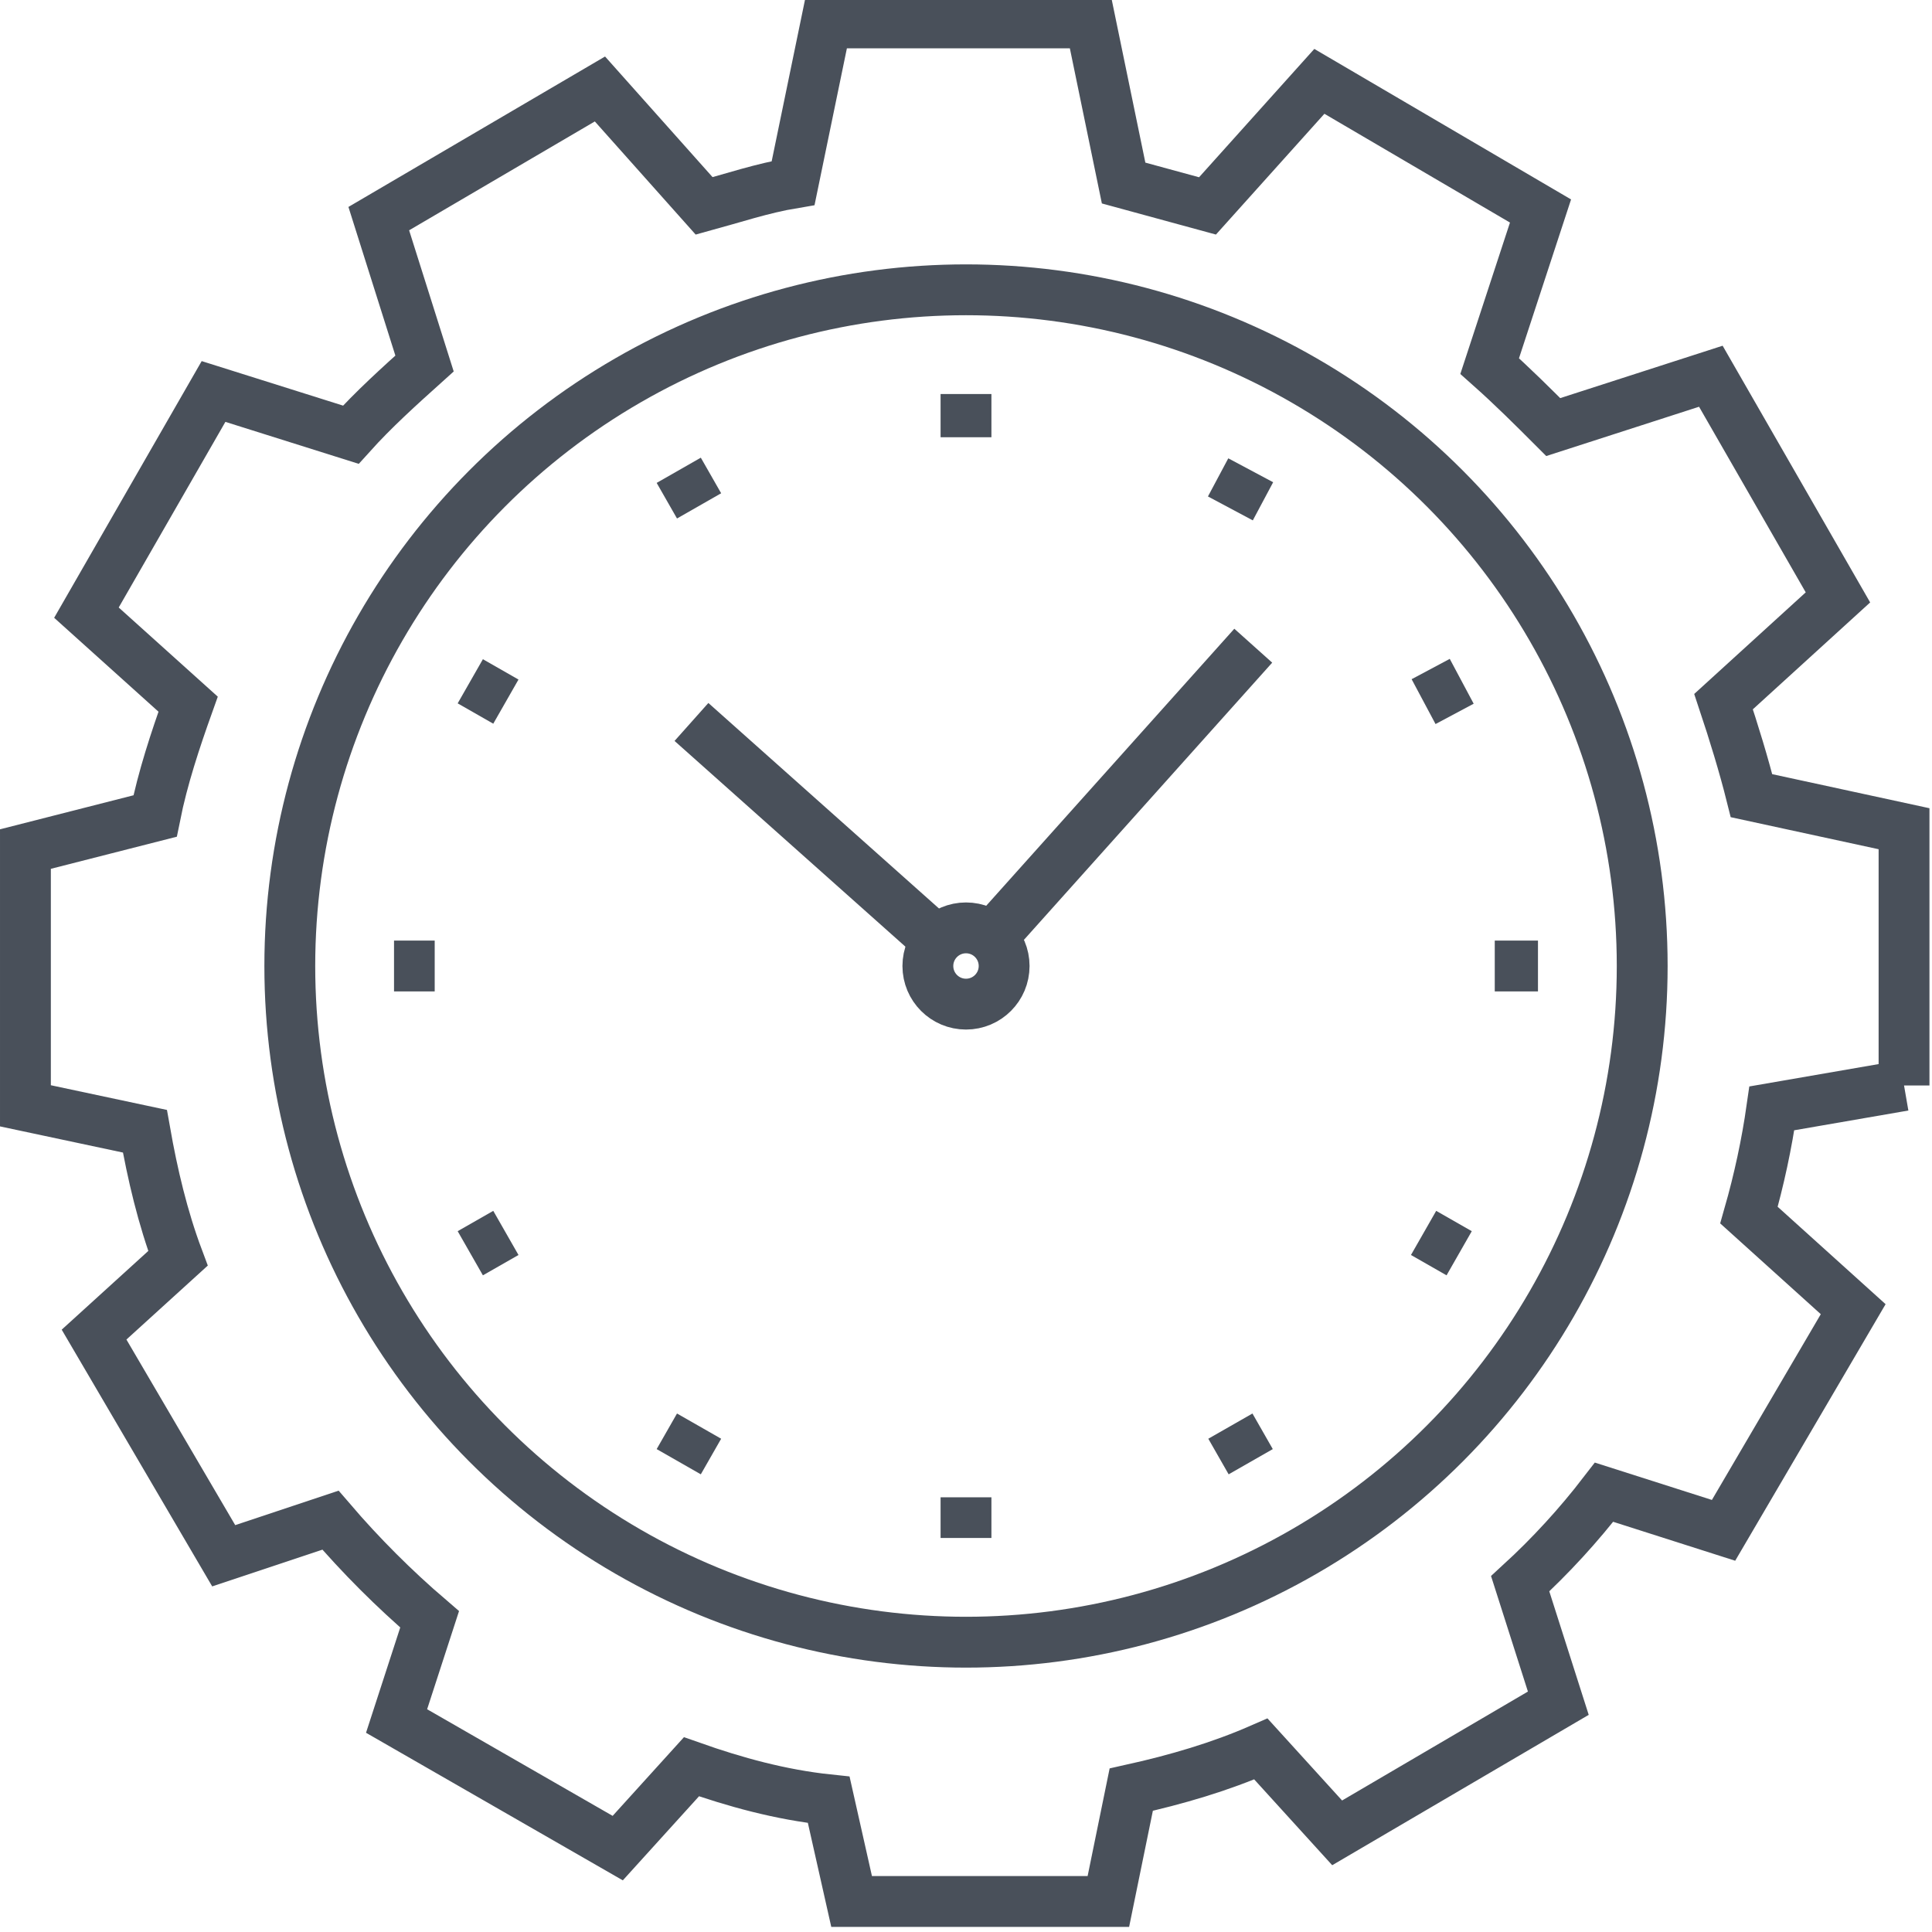 <svg width="76" height="76" xmlns="http://www.w3.org/2000/svg">

 <g>
  <title>background</title>
  <rect fill="none" id="canvas_background" height="402" width="582" y="-1" x="-1"/>
 </g>
 <g>
  <title>Layer 1</title>
  <g id="svg_1">
   <path id="svg_2" d="m74.9,42.7l0,-10.1l-6,-1.3c-0.3,-1.2 -0.7,-2.5 -1.1,-3.7l4.5,-4.1l-5,-8.7l-6.2,2c-0.8,-0.8 -1.6,-1.6 -2.5,-2.4l2,-6.1l-8.7,-5.1l-4.4,4.9c-1.1,-0.3 -2.2,-0.6 -3.3,-0.9l-1.3,-6.3l-10.4,0l-1.3,6.3c-1.2,0.2 -2.4,0.6 -3.5,0.9l-4.1,-4.6l-8.7,5.1l1.8,5.7c-1,0.9 -2,1.8 -2.9,2.8l-5.4,-1.7l-5,8.7l4,3.6c-0.5,1.4 -1,2.9 -1.3,4.4l-5.1,1.3l0,10.1l4.7,1c0.3,1.7 0.7,3.4 1.3,5l-3.3,3l5.1,8.7l4.2,-1.4c1.2,1.4 2.5,2.7 3.9,3.9l-1.3,4l8.7,5l2.9,-3.2c1.7,0.6 3.5,1.1 5.4,1.3l0.9,4l10.1,0l0.9,-4.4c1.8,-0.4 3.5,-0.9 5.1,-1.6l3,3.3l8.7,-5.1l-1.5,-4.7c1.2,-1.1 2.3,-2.3 3.3,-3.6l4.7,1.5l5.1,-8.7l-4.1,-3.7c0.4,-1.4 0.7,-2.8 0.9,-4.2l5.2,-0.9z" stroke-miterlimit="10" stroke-width="2" stroke="#49505A" fill="none"/>
   <circle id="svg_3" r="26.6" cy="38" cx="38" stroke-miterlimit="10" stroke-linejoin="bevel" stroke-linecap="round" stroke-width="2" stroke="#49505A" fill="none"/>
   <g id="svg_4">
    <line id="svg_5" y2="17.2" x2="38" y1="15.5" x1="38" stroke-miterlimit="10" stroke-width="2" stroke="#49505A" fill="none"/>
    <line id="svg_6" y2="19.9" x2="27.5" y1="18.5" x1="26.7" stroke-miterlimit="10" stroke-width="2" stroke="#49505A" fill="none"/>
    <line id="svg_7" y2="27.6" x2="19.9" y1="26.8" x1="18.5" stroke-miterlimit="10" stroke-width="2" stroke="#49505A" fill="none"/>
    <line id="svg_8" y2="38" x2="17.1" y1="38" x1="15.5" stroke-miterlimit="10" stroke-width="2" stroke="#49505A" fill="none"/>
    <line id="svg_9" y2="48.5" x2="19.9" y1="49.3" x1="18.5" stroke-miterlimit="10" stroke-width="2" stroke="#49505A" fill="none"/>
    <line id="svg_10" y2="56.1" x2="27.5" y1="57.5" x1="26.7" stroke-miterlimit="10" stroke-width="2" stroke="#49505A" fill="none"/>
    <line id="svg_11" y2="58.9" x2="38" y1="60.5" x1="38" stroke-miterlimit="10" stroke-width="2" stroke="#49505A" fill="none"/>
    <line id="svg_12" y2="56.1" x2="48.4" y1="57.5" x1="49.2" stroke-miterlimit="10" stroke-width="2" stroke="#49505A" fill="none"/>
    <line id="svg_13" y2="48.5" x2="56" y1="49.3" x1="57.4" stroke-miterlimit="10" stroke-width="2" stroke="#49505A" fill="none"/>
    <line id="svg_14" y2="38" x2="58.8" y1="38" x1="60.5" stroke-miterlimit="10" stroke-width="2" stroke="#49505A" fill="none"/>
    <line id="svg_15" y2="27.6" x2="56" y1="26.8" x1="57.5" stroke-miterlimit="10" stroke-width="2" stroke="#49505A" fill="none"/>
    <line id="svg_16" y2="20" x2="48.4" y1="18.5" x1="49.2" stroke-miterlimit="10" stroke-width="2" stroke="#49505A" fill="none"/>
   </g>
   <g id="svg_17">
    <g id="svg_18">
     <circle id="svg_19" r="1.5" cy="38" cx="38" stroke-miterlimit="10" stroke-linejoin="bevel" stroke-linecap="round" stroke-width="2" stroke="#49505A" fill="none"/>
     <line id="svg_20" y2="36.9" x2="39" y1="25.4" x1="49.3" stroke-miterlimit="10" stroke-width="2" stroke="#49505A" fill="none"/>
     <line id="svg_21" y2="37.4" x2="37.3" y1="28.4" x1="27.2" stroke-miterlimit="10" stroke-width="2" stroke="#49505A" fill="none"/>
    </g>
   </g>
  </g>
 </g>
</svg>